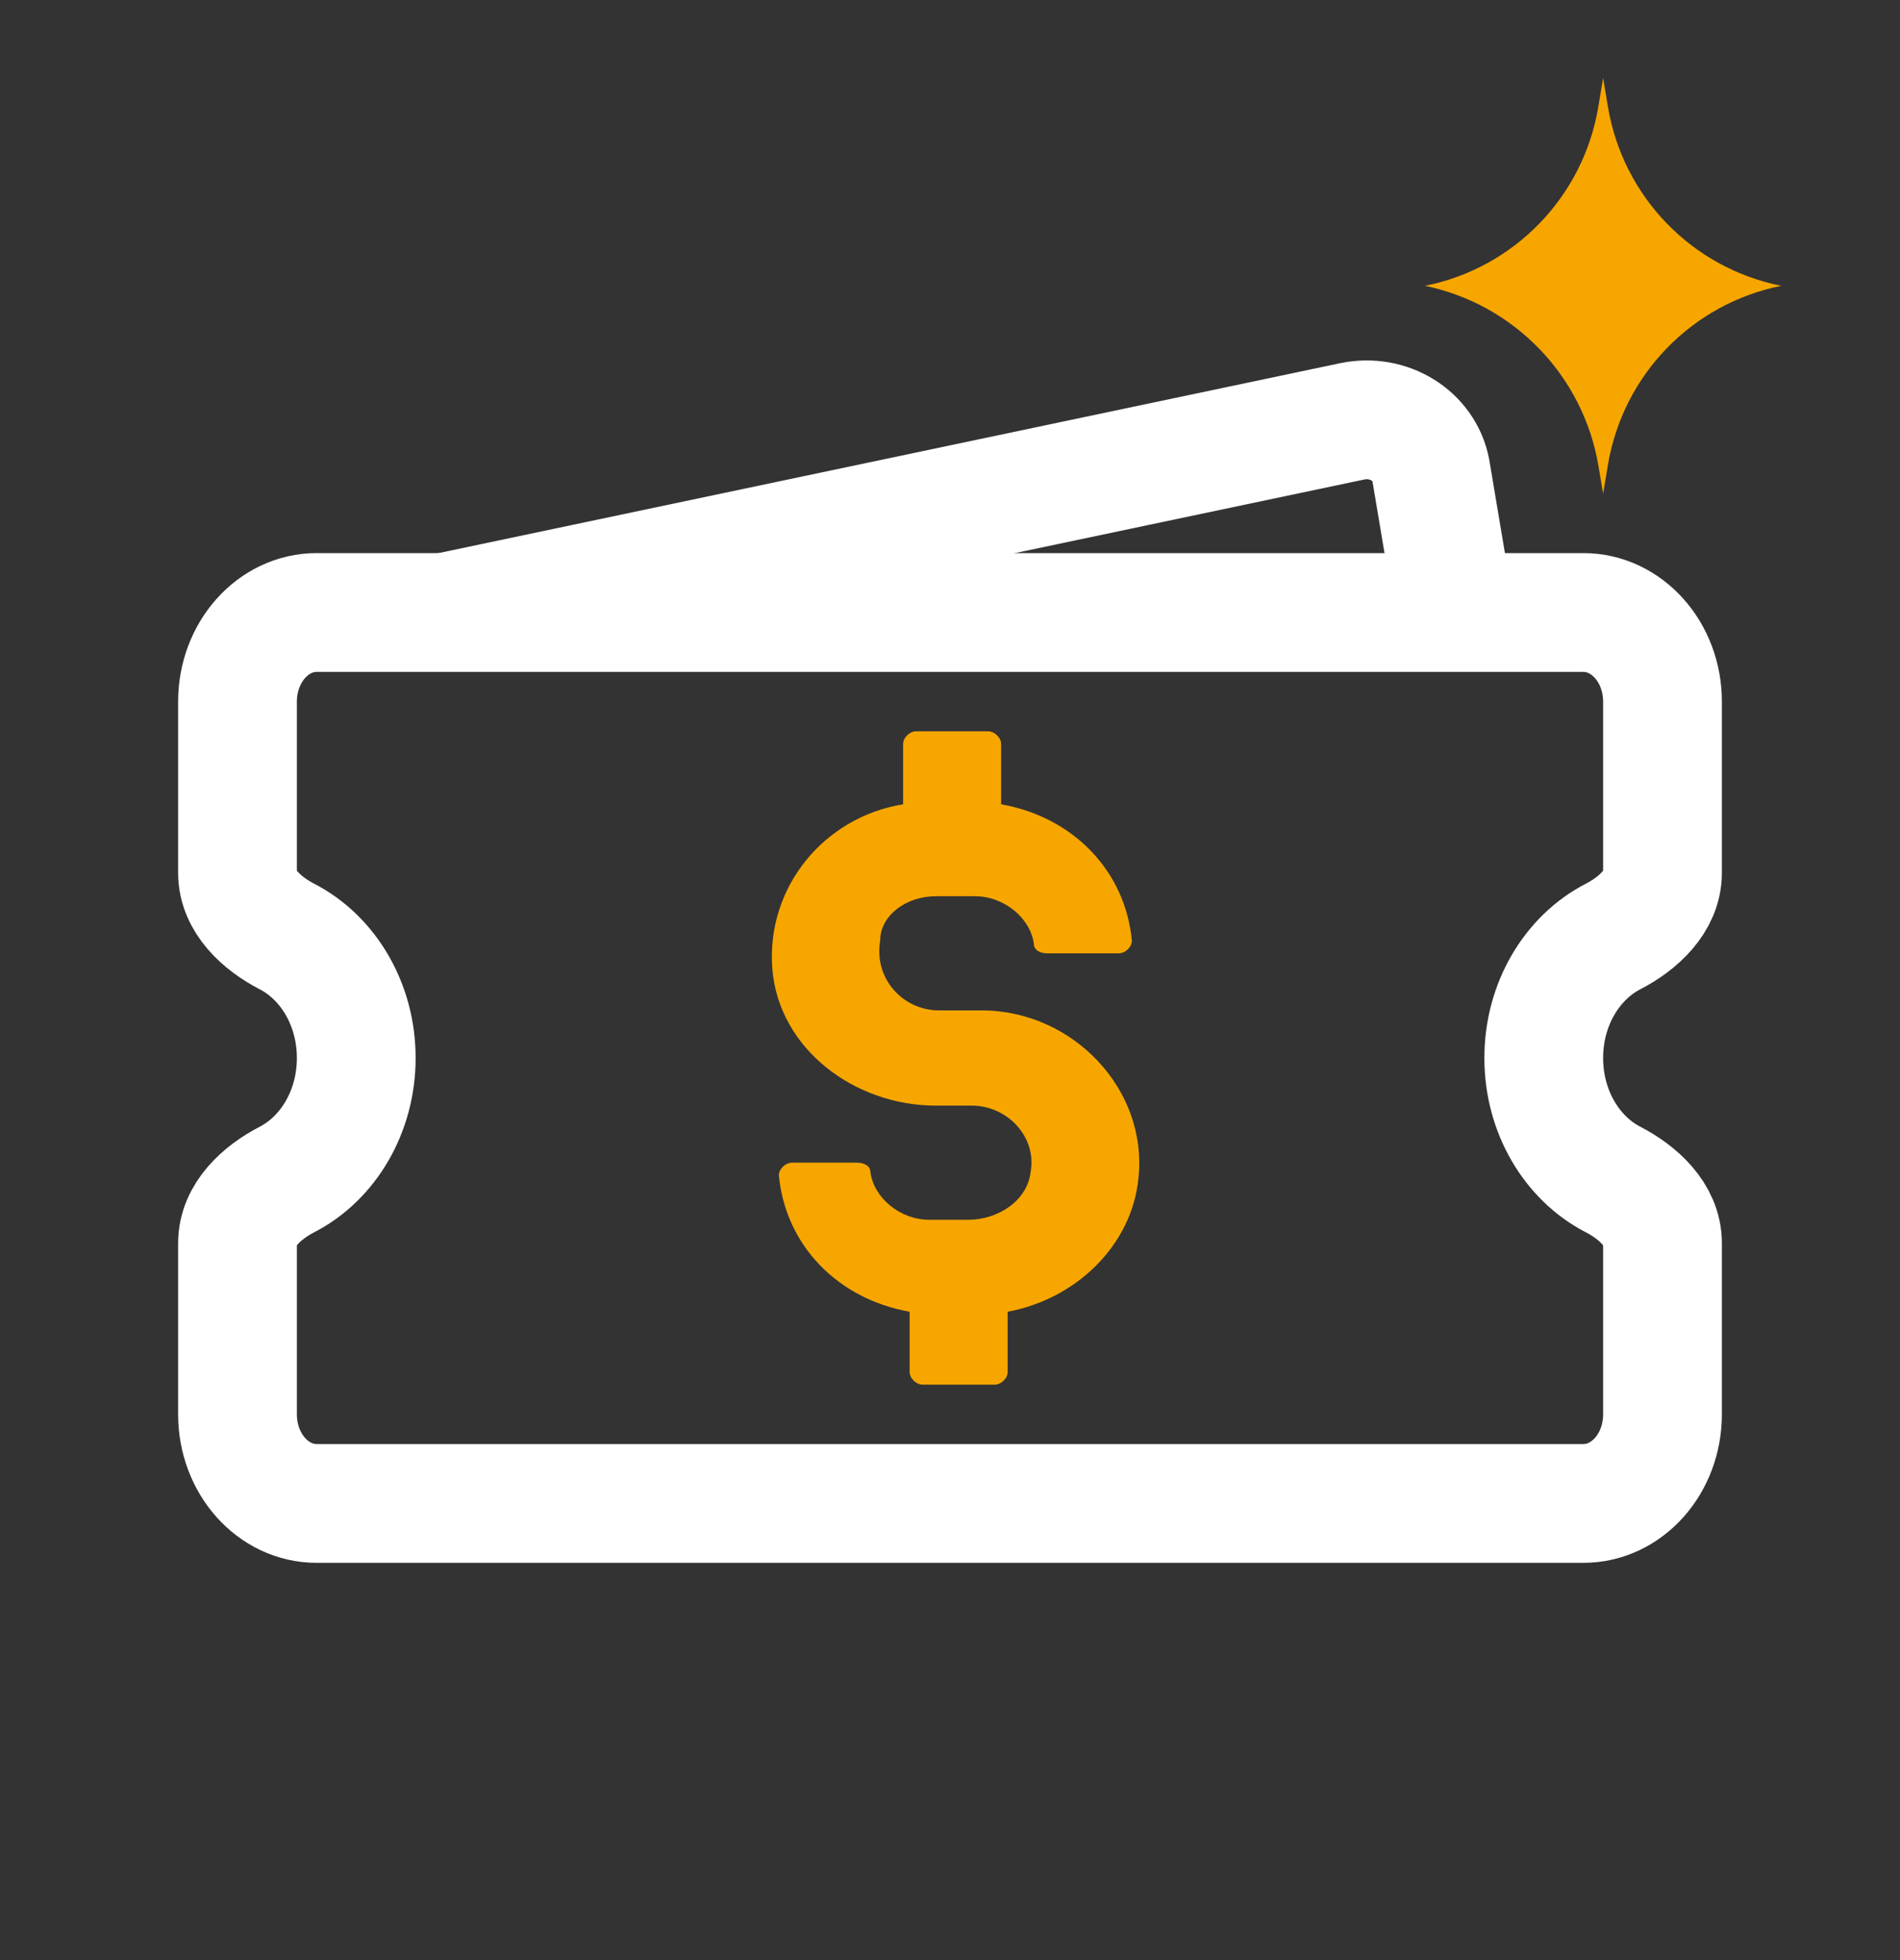 <svg width="32" height="33" viewBox="0 0 32 33" fill="none" xmlns="http://www.w3.org/2000/svg">
<rect x="0" y="0" width="32" height="33" fill="#333333" stroke="none"/>
<g id="icon_coupon_dark">
<path id="Subtract" d="M7.5 10.31L22.778 7.093C23.388 6.968 23.978 7.332 24.096 7.906L24.5 10.312" stroke="white" stroke-width="2"/>
<path id="Subtract_2" d="M4 11.812C4 10.984 4.597 10.312 5.333 10.312H26.667C27.403 10.312 28 10.984 28 11.812V14.696C28 15.175 27.592 15.547 27.167 15.767C26.478 16.122 26 16.904 26 17.812C26 18.721 26.478 19.503 27.167 19.858C27.592 20.078 28 20.45 28 20.929V23.812C28 24.641 27.403 25.312 26.667 25.312H5.333C4.597 25.312 4 24.641 4 23.812V20.929C4 20.45 4.408 20.078 4.833 19.858C5.522 19.503 6 18.721 6 17.812C6 16.904 5.522 16.122 4.833 15.767C4.408 15.547 4 15.175 4 14.696V11.812Z" stroke="white" stroke-width="2"/>
<path id="Vector" d="M15.76 15.089H16.421C16.916 15.089 17.357 15.463 17.412 15.89C17.412 15.997 17.522 16.05 17.632 16.05H18.843C18.953 16.05 19.063 15.943 19.063 15.837C18.953 14.662 18.073 13.754 16.861 13.541V12.526C16.861 12.419 16.751 12.312 16.641 12.312H15.43C15.32 12.312 15.21 12.419 15.21 12.526V13.541C13.889 13.754 12.898 14.929 13.008 16.318C13.119 17.653 14.385 18.614 15.761 18.614H16.366C16.972 18.614 17.467 19.148 17.357 19.735C17.302 20.216 16.806 20.536 16.311 20.536H15.651C15.155 20.536 14.715 20.162 14.66 19.735C14.66 19.628 14.55 19.575 14.44 19.575L13.338 19.575C13.228 19.575 13.118 19.682 13.118 19.788C13.228 20.963 14.109 21.871 15.32 22.084V23.099C15.32 23.206 15.43 23.312 15.54 23.312H16.751C16.861 23.312 16.971 23.206 16.971 23.099V22.084C18.127 21.871 19.063 20.963 19.173 19.841C19.338 18.346 18.072 17.011 16.531 17.011H15.815C15.209 17.011 14.714 16.477 14.824 15.836C14.825 15.409 15.265 15.089 15.76 15.089L15.76 15.089Z" fill="#F7A600"/>
<g id="Rectangle 40209">
<path d="M27 1.312L27.081 1.798C27.333 3.311 28.495 4.512 30 4.812C28.495 5.113 27.333 6.314 27.081 7.827L27 8.312L26.922 7.849C26.668 6.331 25.507 5.125 24 4.812C25.505 4.512 26.667 3.311 26.919 1.798L27 1.312Z" fill="#F7A600"/>
</g>
</g>
</svg>
